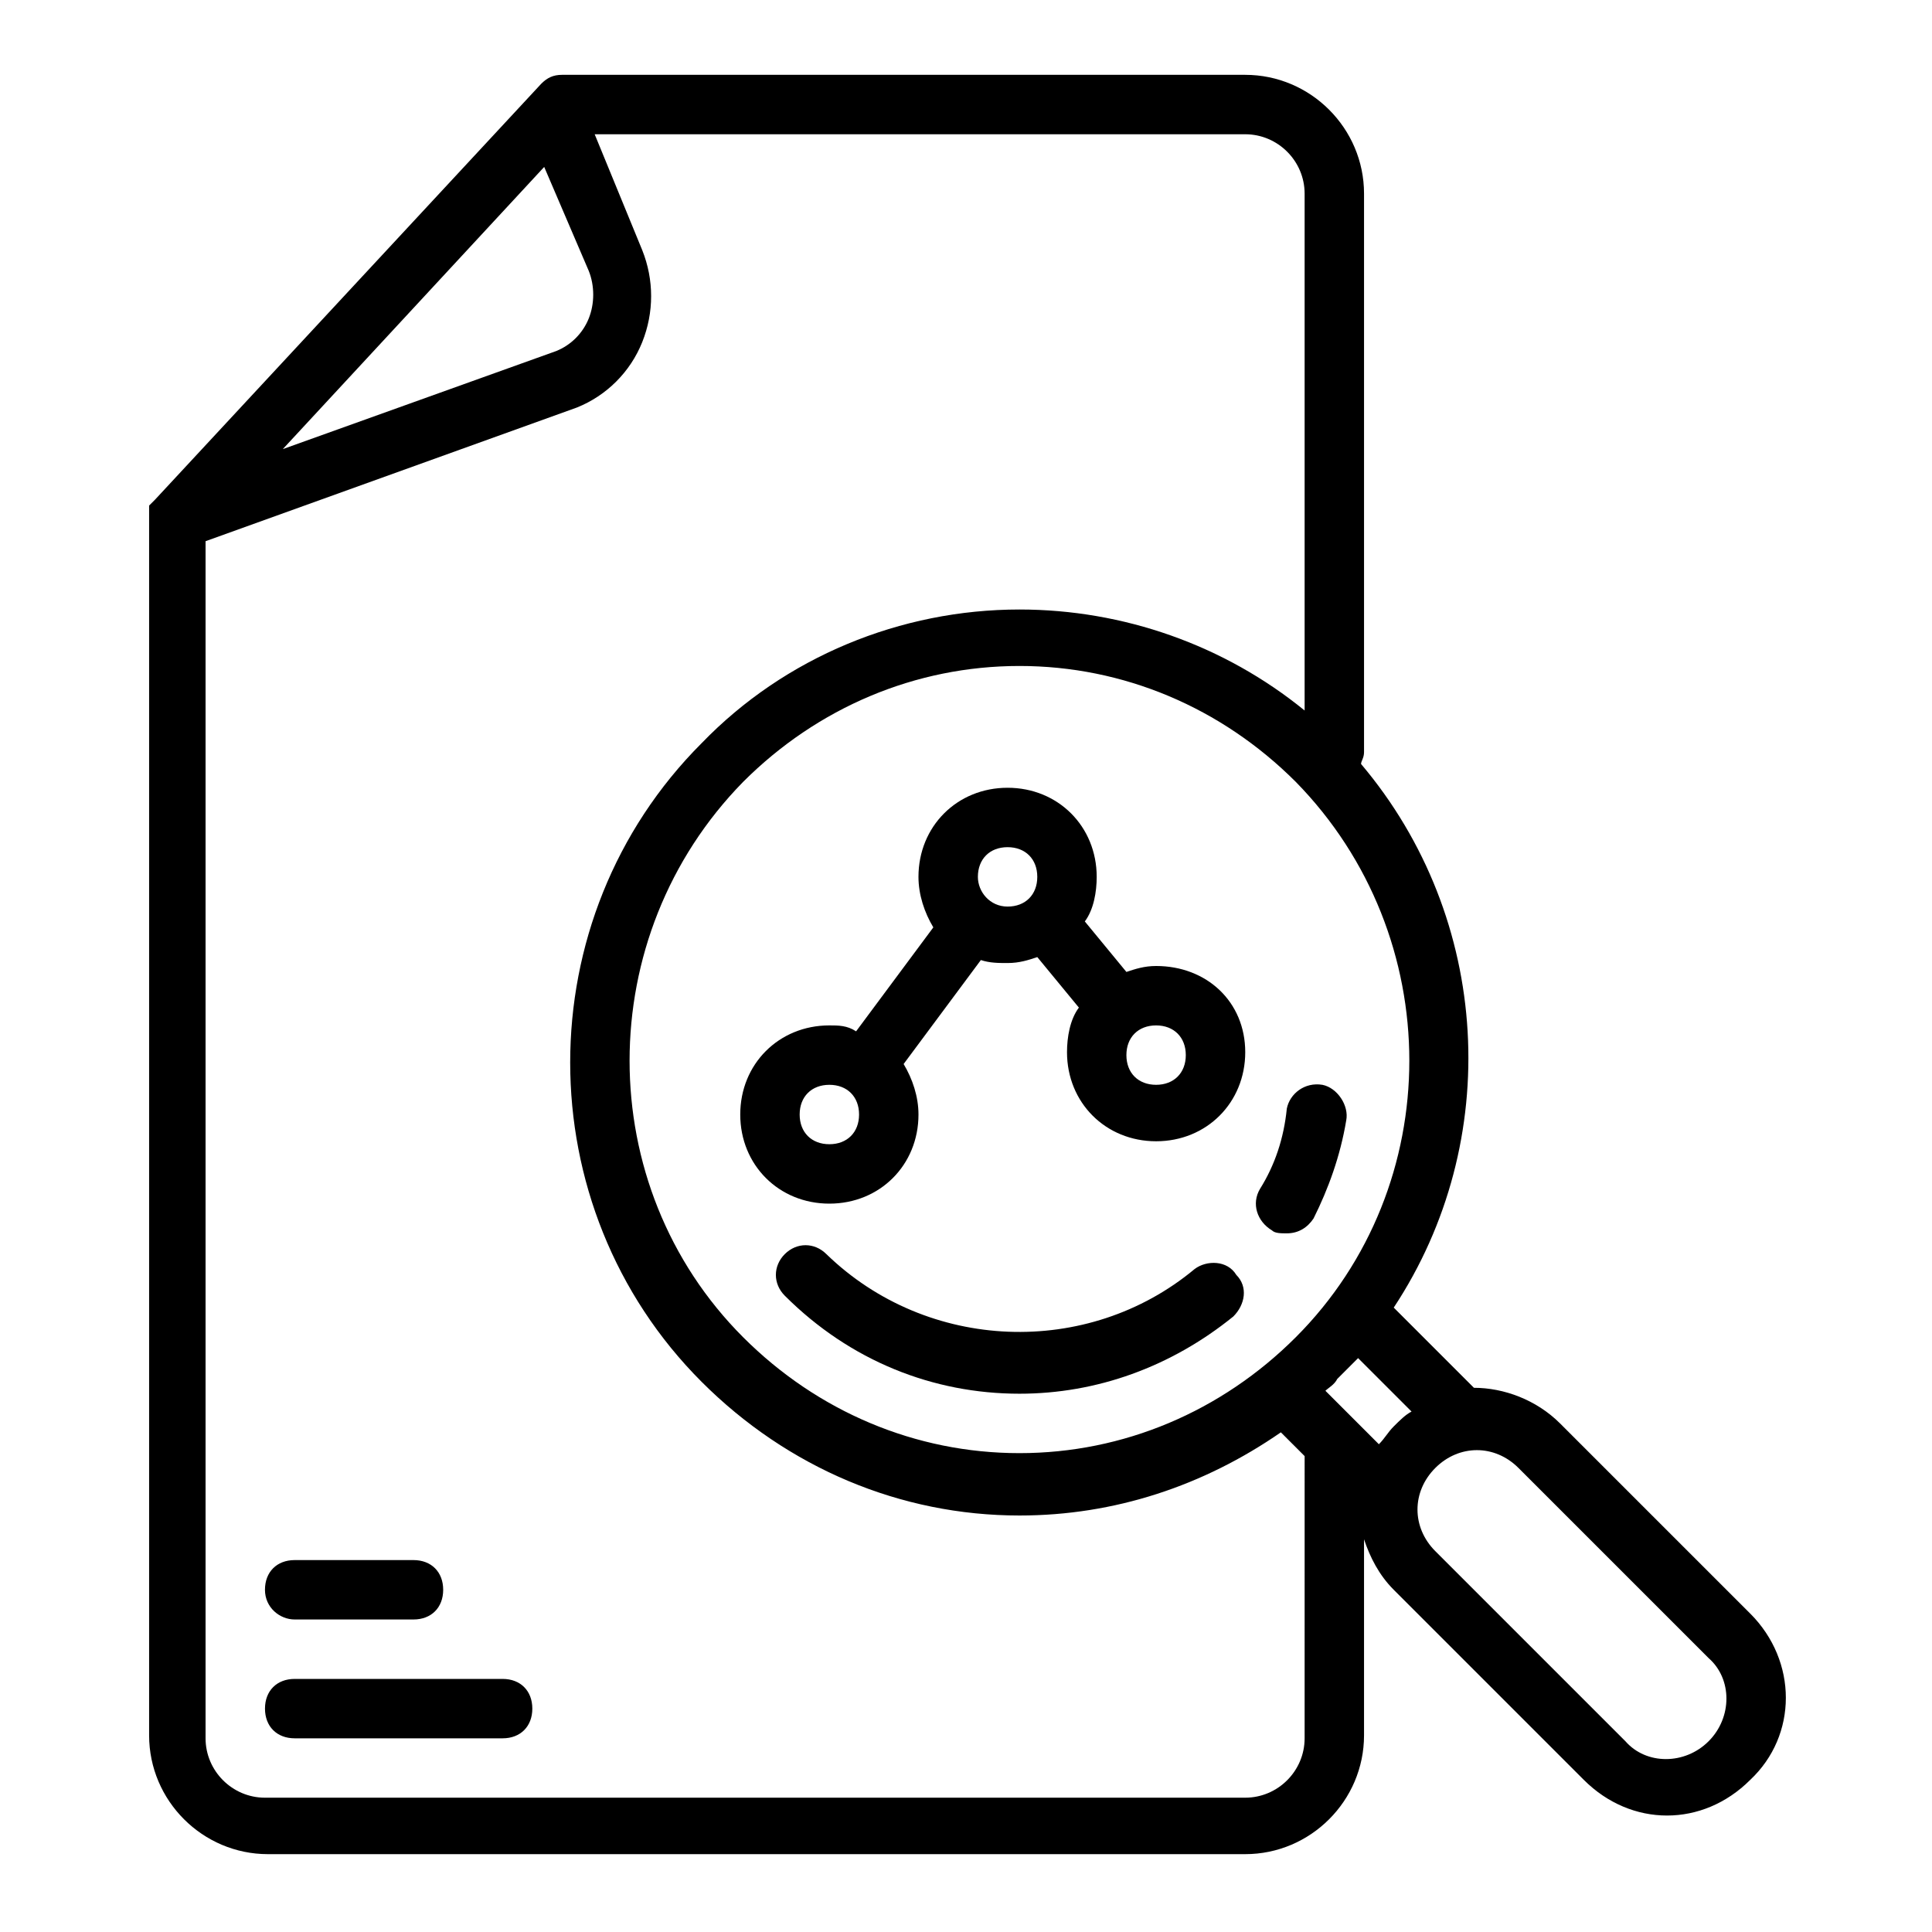 <?xml version="1.0" encoding="UTF-8"?>
<!-- Uploaded to: ICON Repo, www.svgrepo.com, Generator: ICON Repo Mixer Tools -->
<svg fill="#000000" width="800px" height="800px" version="1.1" viewBox="144 144 512 512" xmlns="http://www.w3.org/2000/svg">
 <g>
  <path d="m607.82 571.61-50.383-50.383c-6.297-6.297-14.957-9.445-22.828-9.445l-21.254-21.254c29.125-44.082 25.977-103.12-8.66-144.06 0-0.789 0.789-1.574 0.789-3.148v-148c0-17.32-14.168-31.488-31.488-31.488h-181.05c-2.363 0-3.938 0.789-5.512 2.363l-102.34 110.21-1.578 1.578v1.574 1.574 322.75c0 17.32 14.168 31.488 31.488 31.488h258.99c17.32 0 31.488-14.168 31.488-31.488v-51.957c1.574 4.723 3.938 9.445 7.871 13.383l50.383 50.383c6.297 6.297 14.168 9.445 22.043 9.445 7.871 0 15.742-3.148 22.043-9.445 12.594-11.812 12.594-31.492 0-44.086zm-89.742-53.531c-1.574 0.789-3.148 2.363-4.723 3.938s-2.363 3.148-3.938 4.723l-14.168-14.168c0.789-0.789 2.363-1.574 3.148-3.148 1.574-1.574 3.938-3.938 5.512-5.512zm-30.699-19.68c-19.68 19.68-45.656 30.699-73.211 30.699-27.551 0-53.531-11.02-73.211-30.699-40.148-40.148-40.148-106.27 0-147.21 19.68-19.68 45.656-30.699 73.211-30.699 27.551 0 53.531 11.02 73.211 30.699 40.145 40.934 40.145 107.06 0 147.21zm-199.16-310.16 11.809 27.551c1.574 3.938 1.574 8.66 0 12.594-1.574 3.938-4.723 7.086-8.66 8.66l-72.422 25.977zm185.78 432.17h-259.78c-8.66 0-15.742-7.086-15.742-15.742v-317.24l98.398-35.426c7.871-3.148 14.168-9.445 17.32-17.32 3.148-7.871 3.148-16.531 0-24.402l-12.598-30.699h172.4c8.66 0 15.742 7.086 15.742 15.742v136.97c-21.254-17.32-48.02-26.766-75.57-26.766-31.488 0-62.188 12.594-84.23 35.426-46.445 46.445-46.445 122.8 0 169.25 22.828 22.828 52.742 35.426 84.23 35.426 25.191 0 48.805-7.871 69.273-22.043l6.301 6.301-0.004 74.781c0 8.66-7.082 15.742-15.742 15.742zm122.8-14.957c-6.297 6.297-16.531 6.297-22.043 0l-50.383-50.383c-6.297-6.297-6.297-15.742 0-22.043 3.148-3.148 7.086-4.723 11.02-4.723 3.938 0 7.871 1.574 11.02 4.723l50.383 50.383c6.301 5.512 6.301 15.746 0.004 22.043z"/>
  <path d="m222.09 573.18h31.488c4.723 0 7.871-3.148 7.871-7.871s-3.148-7.871-7.871-7.871h-31.488c-4.723 0-7.871 3.148-7.871 7.871s3.938 7.871 7.871 7.871z"/>
  <path d="m277.2 588.93h-55.105c-4.723 0-7.871 3.148-7.871 7.871s3.148 7.871 7.871 7.871h55.105c4.723 0 7.871-3.148 7.871-7.871s-3.148-7.871-7.871-7.871z"/>
  <path d="m477.93 459.04c-2.363 3.938-0.789 8.66 3.148 11.02 0.789 0.789 2.363 0.789 3.938 0.789 3.148 0 5.512-1.574 7.086-3.938 3.938-7.871 7.086-16.531 8.66-25.977 0.789-3.938-2.363-8.66-6.297-9.445-4.723-0.789-8.66 2.363-9.445 6.297-0.789 7.871-3.152 14.957-7.09 21.254z"/>
  <path d="m460.61 480.29c-28.34 23.617-70.848 22.043-97.613-3.938-3.148-3.148-7.871-3.148-11.02 0-3.148 3.148-3.148 7.871 0 11.02 17.32 17.32 39.359 25.977 62.188 25.977 20.469 0 40.148-7.086 56.68-20.469 3.148-3.148 3.938-7.871 0.789-11.02-2.363-3.934-7.875-3.934-11.023-1.57z"/>
  <path d="m450.38 400c-3.148 0-5.512 0.789-7.871 1.574l-11.02-13.383c2.363-3.148 3.148-7.871 3.148-11.809 0-13.383-10.234-23.617-23.617-23.617-13.383 0-23.617 10.234-23.617 23.617 0 4.723 1.574 9.445 3.938 13.383l-20.469 27.551c-2.359-1.574-4.723-1.574-7.082-1.574-13.383 0-23.617 10.234-23.617 23.617s10.234 23.617 23.617 23.617c13.383 0 23.617-10.234 23.617-23.617 0-4.723-1.574-9.445-3.938-13.383l20.469-27.551c2.363 0.789 4.723 0.789 7.086 0.789 3.148 0 5.512-0.789 7.871-1.574l11.02 13.383c-2.363 3.148-3.148 7.871-3.148 11.809 0 13.383 10.234 23.617 23.617 23.617 13.383 0 23.617-10.234 23.617-23.617-0.004-13.387-10.238-22.832-23.621-22.832zm-86.59 47.23c-4.723 0-7.871-3.148-7.871-7.871s3.148-7.871 7.871-7.871c4.723 0 7.871 3.148 7.871 7.871s-3.148 7.871-7.871 7.871zm39.359-70.848c0-4.723 3.148-7.871 7.871-7.871 4.723 0 7.871 3.148 7.871 7.871 0 4.723-3.148 7.871-7.871 7.871-4.723 0-7.871-3.934-7.871-7.871zm47.23 55.105c-4.723 0-7.871-3.148-7.871-7.871 0-4.723 3.148-7.871 7.871-7.871s7.871 3.148 7.871 7.871c0 4.719-3.148 7.871-7.871 7.871z"/>
 </g>
</svg>